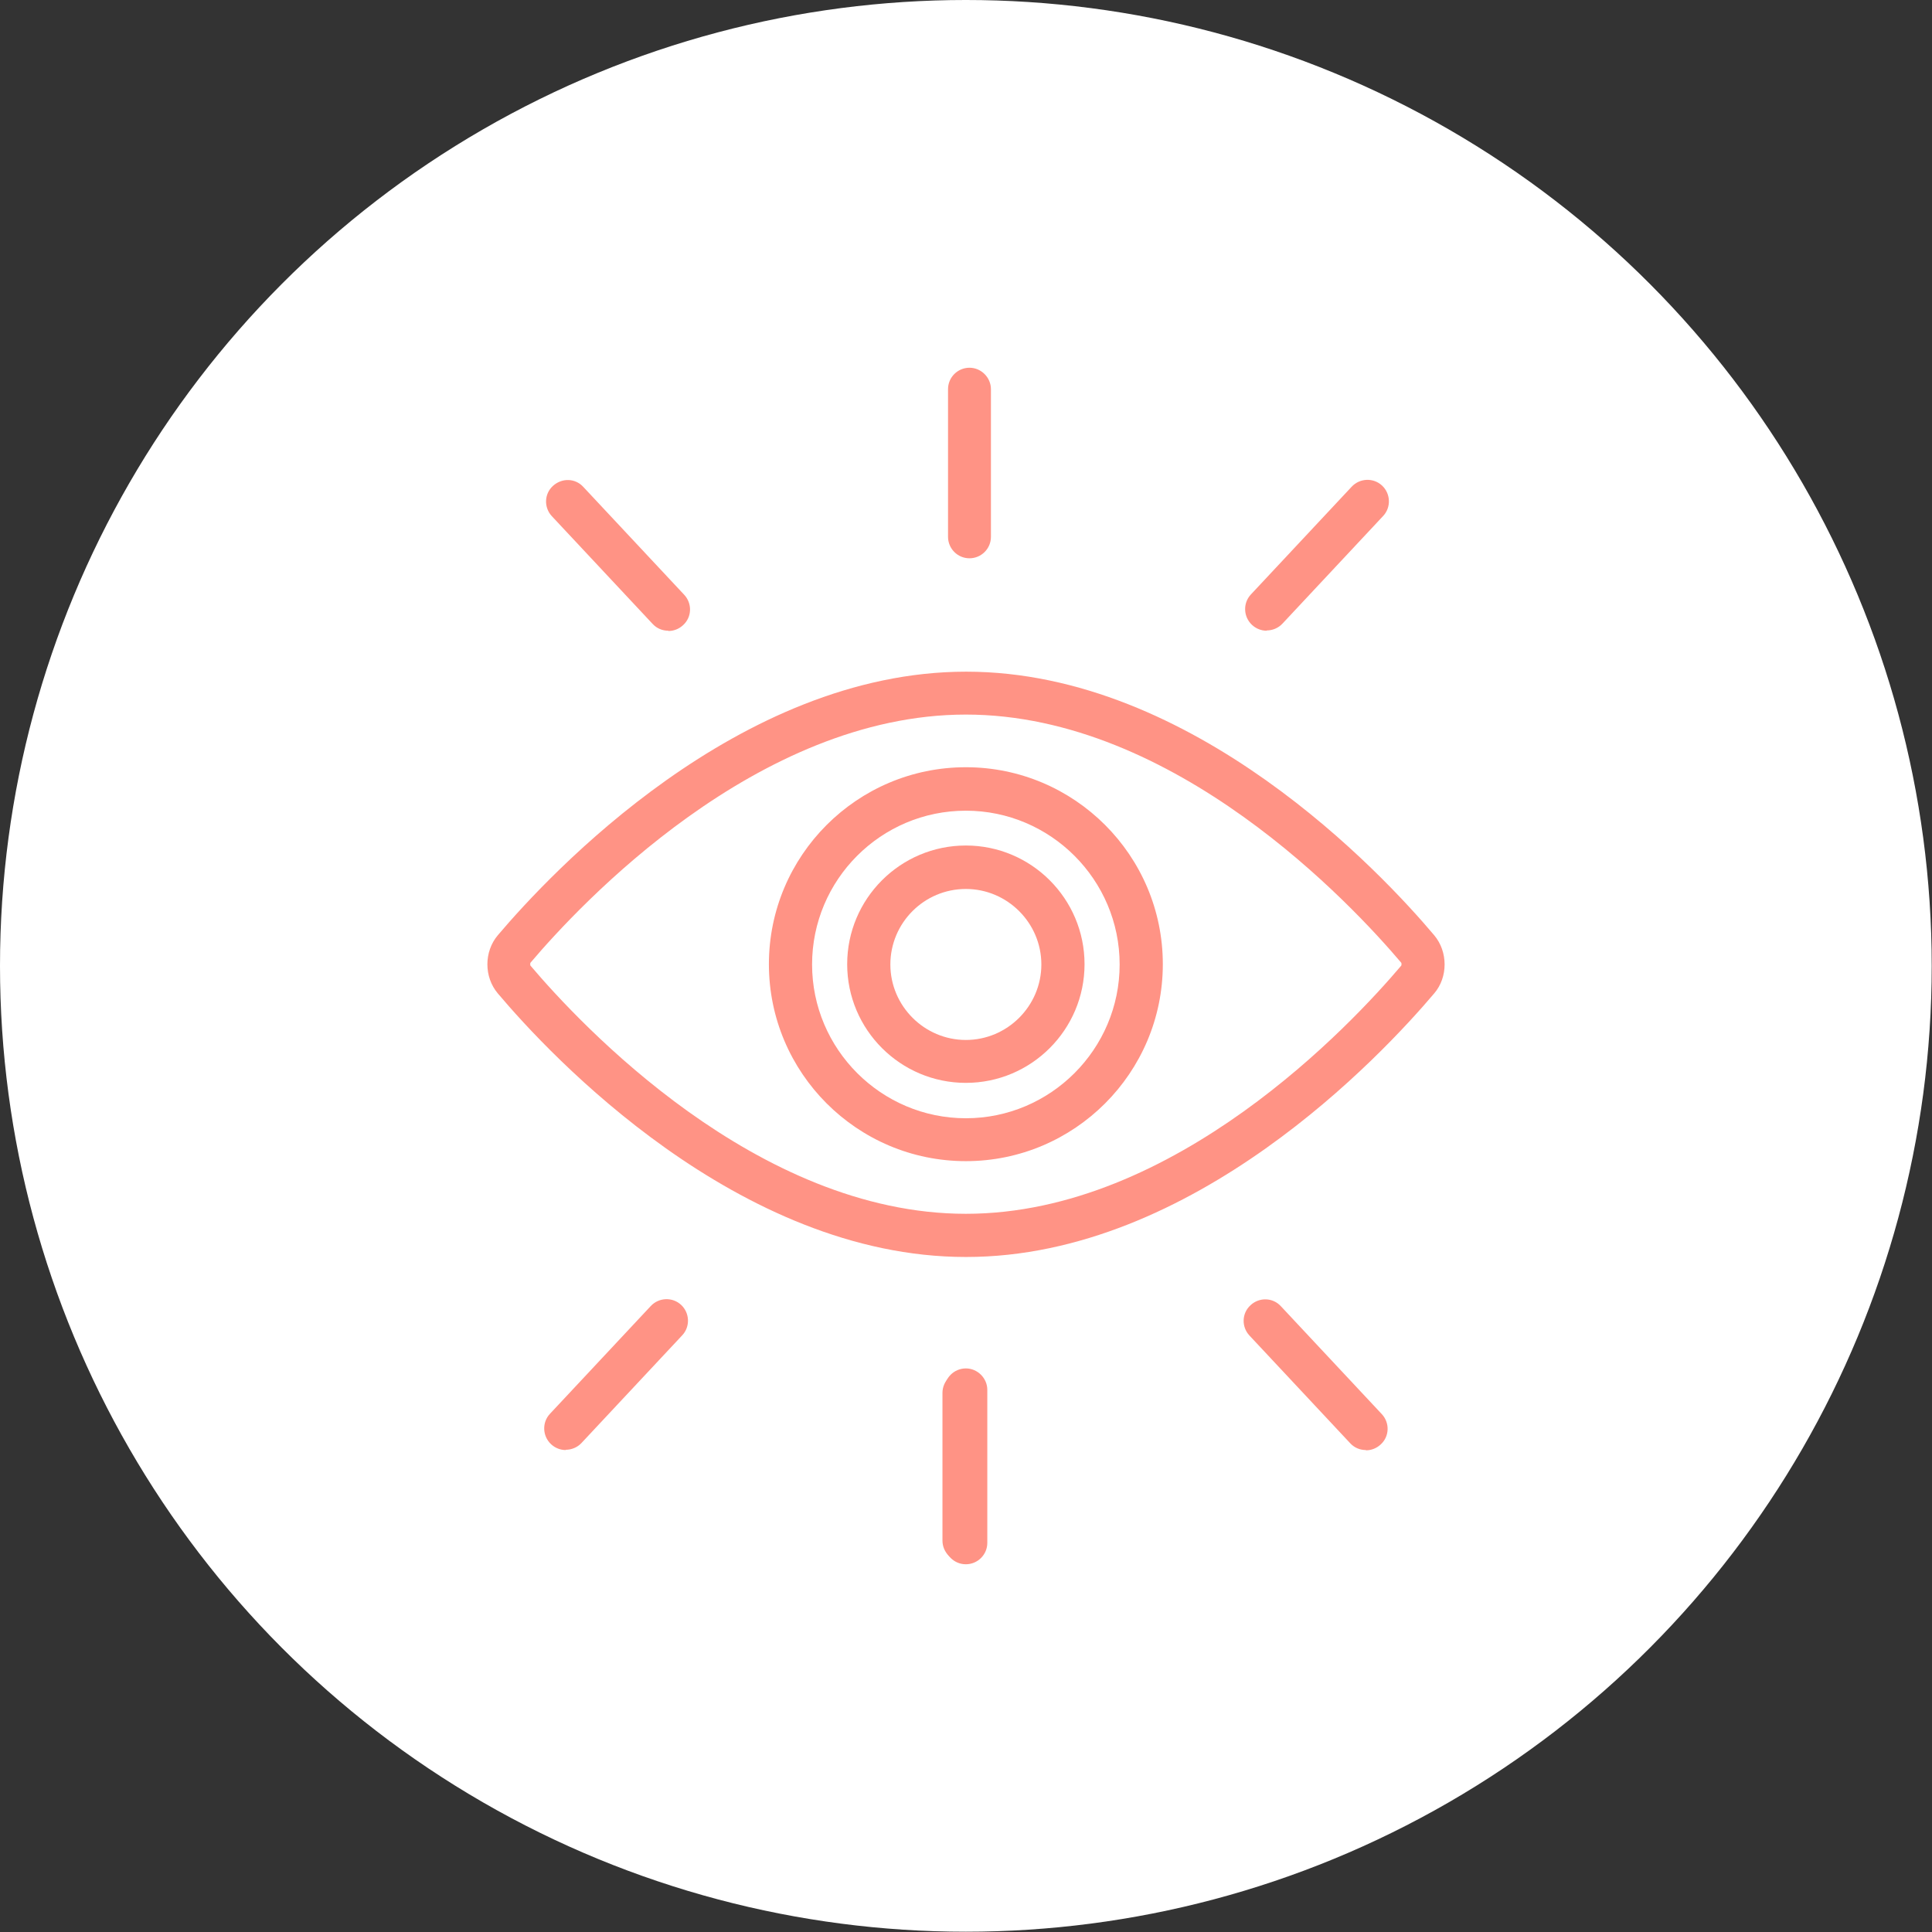 <?xml version="1.0" encoding="UTF-8"?>
<svg id="Layer_2" data-name="Layer 2" xmlns="http://www.w3.org/2000/svg" xmlns:xlink="http://www.w3.org/1999/xlink" viewBox="0 0 69.35 69.35" overflow="visible">
  <rect x="0" y="0" width="69.35" height="69.35" fill="#333333" stroke="none"/>
  <defs>
    <style>
      .cls-2 {
        fill: #ff9385;
      }

      .cls-3 {
        fill: #fff;
      }
    </style>
  </defs>
  <g id="Layer_1-2" data-name="Layer 1">
    <g>
      <circle class="cls-3" cx="34.67" cy="34.67" r="34.67"/>
      <g>
        <g>
          <g>
            <path class="cls-2" d="M34.67,38.87c-2.35,0-4.26-1.91-4.26-4.26s1.91-4.26,4.26-4.26,4.26,1.91,4.26,4.26-1.91,4.26-4.26,4.26ZM34.67,31.91c-1.5,0-2.71,1.22-2.71,2.71s1.22,2.71,2.71,2.71,2.71-1.22,2.71-2.71-1.22-2.71-2.71-2.71Z"/>
            <path class="cls-2" d="M34.67,45.12c-8.17,0-14.93-7.24-16.8-9.46-.5-.59-.5-1.5,0-2.09,1.88-2.22,8.64-9.46,16.81-9.46s14.93,7.24,16.8,9.46h0c.5.59.5,1.51,0,2.09-1.88,2.22-8.64,9.46-16.8,9.46ZM34.67,25.65c-7.5,0-13.86,6.82-15.63,8.91-.01.02-.01.08,0,.1,1.77,2.09,8.12,8.91,15.63,8.91s13.86-6.82,15.63-8.91c.01-.02.01-.08,0-.1-1.77-2.09-8.12-8.91-15.63-8.91ZM34.67,41.68c-3.9,0-7.07-3.17-7.07-7.07s3.17-7.07,7.07-7.07,7.07,3.17,7.07,7.07-3.17,7.07-7.07,7.07ZM34.67,29.1c-3.05,0-5.52,2.48-5.52,5.52s2.48,5.52,5.52,5.52,5.52-2.48,5.52-5.52-2.48-5.52-5.52-5.52Z"/>
          </g>
          <path class="cls-2" d="M34.67,56.15c-.43,0-.77-.35-.77-.77v-5.49c0-.43.35-.77.77-.77s.77.35.77.77v5.49c0,.43-.35.77-.77.77Z"/>
        </g>
        <g>
          <g>
            <path class="cls-2" d="M34.8,20.04c-.43,0-.77-.35-.77-.77v-5.3c0-.43.35-.77.77-.77s.77.35.77.77v5.3c0,.43-.35.77-.77.77Z"/>
            <path class="cls-2" d="M45.47,22.64c-.19,0-.38-.07-.53-.21-.31-.29-.33-.78-.04-1.09l3.62-3.87c.29-.31.78-.33,1.09-.04.31.29.33.78.04,1.09l-3.62,3.87c-.15.16-.36.24-.56.24Z"/>
          </g>
          <path class="cls-2" d="M23.99,22.64c-.21,0-.41-.08-.56-.24l-3.62-3.87c-.29-.31-.28-.8.04-1.09s.8-.28,1.09.04l3.62,3.87c.29.31.28.8-.04,1.09-.15.14-.34.21-.53.21Z"/>
        </g>
        <g>
          <g>
            <path class="cls-2" d="M34.6,56.07c-.43,0-.77-.35-.77-.77v-5.3c0-.43.35-.77.77-.77s.77.35.77.77v5.3c0,.43-.35.77-.77.77Z"/>
            <path class="cls-2" d="M20.31,52.05c-.19,0-.38-.07-.53-.21-.31-.29-.33-.78-.04-1.09l3.62-3.87c.29-.31.78-.33,1.09-.04.31.29.33.78.04,1.09l-3.62,3.87c-.15.16-.36.24-.56.24Z"/>
          </g>
          <path class="cls-2" d="M49.03,52.05c-.21,0-.41-.08-.56-.24l-3.62-3.87c-.29-.31-.28-.8.04-1.09.31-.29.8-.28,1.09.04l3.62,3.87c.29.31.28.8-.04,1.09-.15.14-.34.21-.53.21Z"/>
        </g>
      </g>
    </g>
  </g>
</svg>
